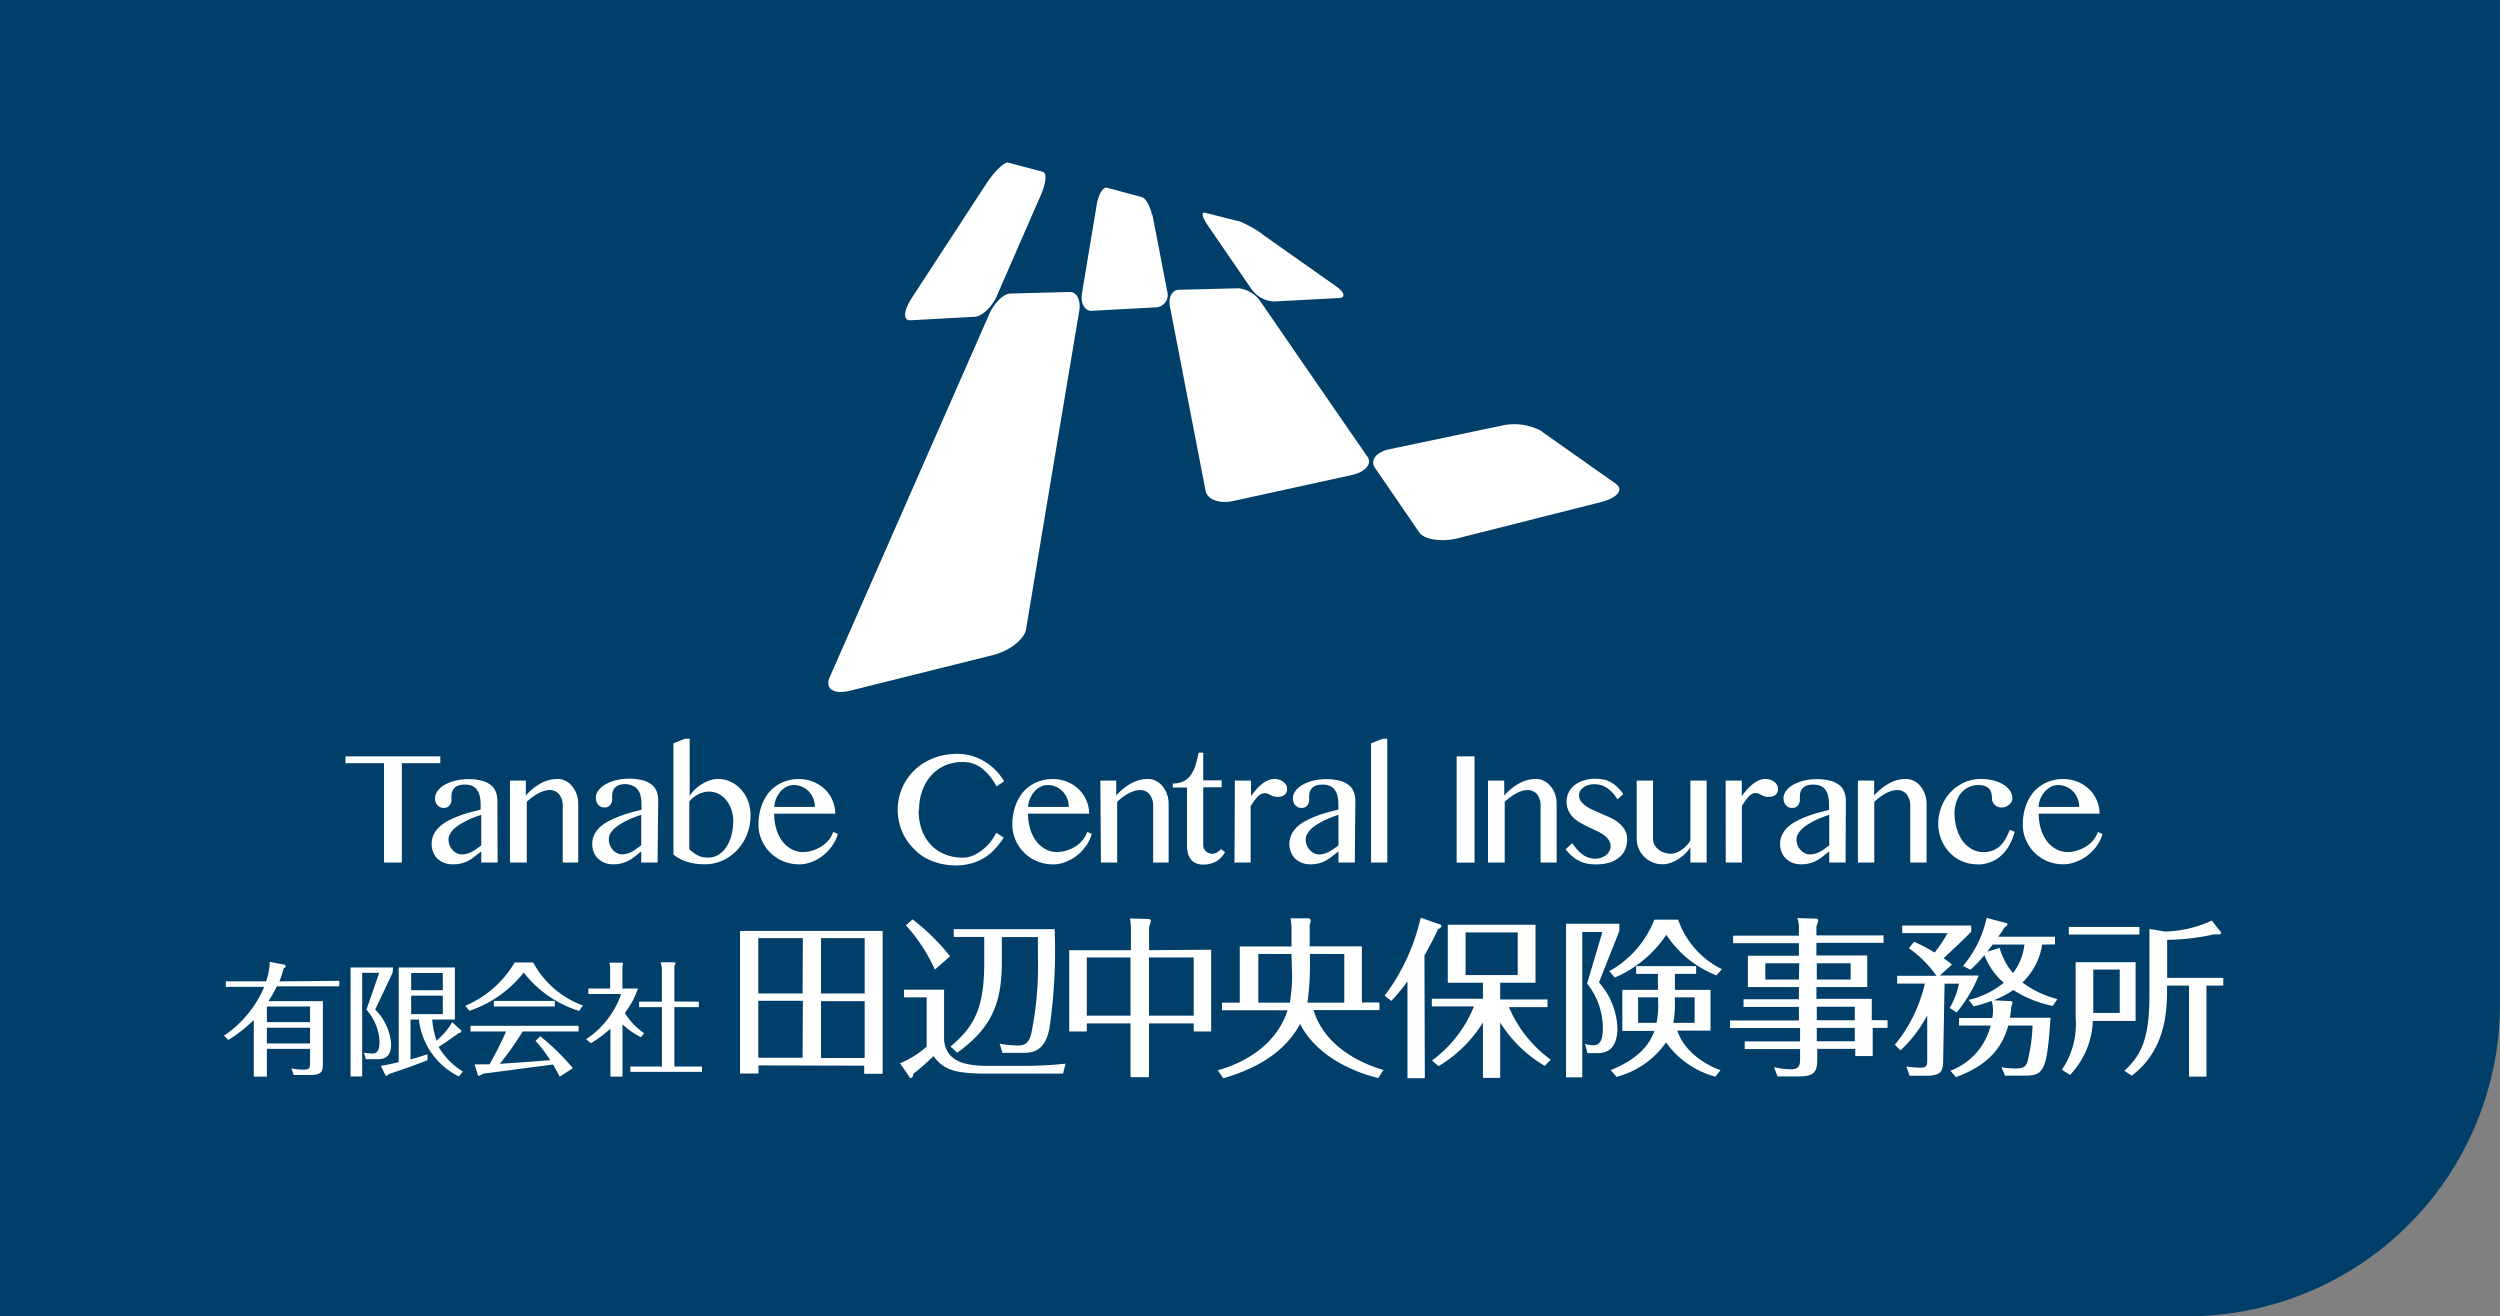 <svg xmlns="http://www.w3.org/2000/svg" viewBox="0 0 271 142.68"><rect x="0" y="0" width="271" height="142.68" fill="#808080" stroke="none"/><defs><style>.cls-1{fill:#003f6a;}.cls-2{fill:#fff;}</style></defs><title>Asset 2</title><g id="Layer_2" data-name="Layer 2"><g id="レイヤー_1" data-name="レイヤー 1"><path class="cls-1" d="M0,0H271a0,0,0,0,1,0,0V108.83a33.85,33.85,0,0,1-33.85,33.85H0a0,0,0,0,1,0,0V0A0,0,0,0,1,0,0Z"/><path class="cls-2" d="M117,33.65c.17-1.09-.29-2-1-2l-6.46.17c-.73,0-1.78,1-2.34,2.31L89.94,73.41c-.56,1.25.44,1.91,2.22,1.46L107.68,71c1.78-.45,3.37-1.72,3.55-2.81Q114.1,50.91,117,33.65m19.61-1a3.3,3.3,0,0,0-2.34-1.4l-6.46.16c-.72,0-1.18.81-1,1.76l3.87,20c.17,1,1.52,1.46,3,1.14l12.87-2.82c1.47-.33,2.23-1.24,1.67-2q-5.81-8.4-11.6-16.83m30.5,14.08a6.2,6.2,0,0,0-4.21-.63l-12.31,2.59c-1.4.29-2.1,1.18-1.56,2l4.8,7c.54.8,2.43,1.09,4.22.64l15.51-3.92c1.78-.46,2.48-1.35,1.56-2l-8-5.64M136.82,25.36A12.29,12.29,0,0,0,134.38,24c-1.25-.3-2.5-.63-3.75-.94-.42-.11-.32.45.21,1.25l4.8,7a3.16,3.16,0,0,0,2.44,1.37l7-.37c.81,0,.71-.61-.21-1.25l-8-5.64m-12-2.14c-.19-.94-.69-1.81-1.11-1.92L120,20.35c-.42-.11-.92.7-1.11,1.8-.53,3.21-1.07,6.42-1.6,9.62-.19,1.1.31,2,1.11,1.92l7-.38a1.36,1.36,0,0,0,1.11-1.8c-.53-2.76-1.06-5.53-1.6-8.29M108.1,32c-.54,1.24-1.64,2.3-2.44,2.34l-7,.38c-.81,0-.71-1.06.21-2.47l8-12.27c.92-1.4,2-2.46,2.44-2.35l3.75,1c.43.11.33,1.22-.21,2.46l-4.8,11"/><polygon class="cls-2" points="47.73 81.99 47.73 82.73 43.56 82.73 43.56 93.5 41.63 93.5 41.63 82.73 37.45 82.73 37.45 81.99 47.73 81.99"/><path class="cls-2" d="M52.17,88.33c-.25.08-.52.17-.79.28a8.08,8.08,0,0,0-.8.35q-.39.2-.75.42a4,4,0,0,0-.63.48,2.6,2.6,0,0,0-.42.55,1.2,1.2,0,0,0-.16.6,1.59,1.59,0,0,0,.12.62,1.64,1.64,0,0,0,.32.51,1.56,1.56,0,0,0,.46.35,1.13,1.13,0,0,0,.54.13,2.12,2.12,0,0,0,.57-.08,2.57,2.57,0,0,0,.52-.21,4.53,4.53,0,0,0,.5-.31l.52-.38Zm1.77,5.17H52.17V92.29l-.62.48a5.06,5.06,0,0,1-.65.46,3.05,3.05,0,0,1-.78.33,3.23,3.23,0,0,1-1,.13,2.4,2.4,0,0,1-1-.17,2.22,2.22,0,0,1-.72-.46,2.1,2.1,0,0,1-.45-.71,2.43,2.43,0,0,1,.07-1.9,2.91,2.91,0,0,1,.62-.83,4.54,4.54,0,0,1,.92-.64,9.35,9.35,0,0,1,1.11-.5,11.43,11.43,0,0,1,1.21-.4l1.22-.32V87.2a3.76,3.76,0,0,0-.12-1,1.83,1.83,0,0,0-.34-.67,1.25,1.25,0,0,0-.54-.37,2.09,2.09,0,0,0-.72-.11,2.12,2.12,0,0,0-.73.11,1.12,1.12,0,0,0-.44.31,1,1,0,0,0-.22.43,2.14,2.14,0,0,0-.06.5,3.15,3.15,0,0,1,0,.44,1.07,1.07,0,0,1-.14.38.84.84,0,0,1-.27.26.81.81,0,0,1-.43.1.92.92,0,0,1-.38-.08.89.89,0,0,1-.29-.22.78.78,0,0,1-.19-.33,1.1,1.1,0,0,1-.07-.41,1.35,1.35,0,0,1,.29-.82,2.44,2.44,0,0,1,.78-.66,4.59,4.59,0,0,1,1.14-.44,6,6,0,0,1,1.37-.16,5.68,5.68,0,0,1,1.48.17,2.57,2.57,0,0,1,1,.48,1.78,1.78,0,0,1,.53.74,2.74,2.74,0,0,1,.17,1Z"/><path class="cls-2" d="M55.28,84.62H57v1.62a5.84,5.84,0,0,1,1.67-1.35,3.81,3.81,0,0,1,1.77-.45,1.86,1.86,0,0,1,.87.21,2.19,2.19,0,0,1,.71.58,2.81,2.81,0,0,1,.48.85,3,3,0,0,1,.18,1V93.5H61V87.43a2,2,0,0,0-.4-1.34,1.28,1.28,0,0,0-1-.45,2.18,2.18,0,0,0-.6.09,3.74,3.74,0,0,0-.64.26,4.58,4.58,0,0,0-.64.41,5.89,5.89,0,0,0-.62.52V93.5H55.28Z"/><path class="cls-2" d="M69.51,88.33c-.25.08-.51.17-.79.28a8.08,8.08,0,0,0-.8.35q-.39.2-.75.42a4.42,4.42,0,0,0-.62.48,2.66,2.66,0,0,0-.43.55A1.3,1.3,0,0,0,66,91a1.59,1.59,0,0,0,.12.62,1.48,1.48,0,0,0,.32.51,1.52,1.52,0,0,0,.45.35,1.2,1.2,0,0,0,.55.13,2.1,2.1,0,0,0,.56-.08,2.57,2.57,0,0,0,.52-.21A4.63,4.63,0,0,0,69,92l.51-.38Zm1.77,5.17H69.51V92.29l-.61.48a5.06,5.06,0,0,1-.65.46,3.39,3.39,0,0,1-.78.33,3.3,3.3,0,0,1-1,.13,2.35,2.35,0,0,1-.94-.17,2.22,2.22,0,0,1-.72-.46,2.12,2.12,0,0,1-.46-.71,2.49,2.49,0,0,1-.15-.87,2.29,2.29,0,0,1,.22-1,3.11,3.11,0,0,1,.62-.83A4.84,4.84,0,0,1,66,89a9.35,9.35,0,0,1,1.11-.5,12.43,12.43,0,0,1,1.22-.4c.41-.12.82-.22,1.21-.32V87.2a3.76,3.76,0,0,0-.12-1,1.69,1.69,0,0,0-.34-.67,1.25,1.25,0,0,0-.54-.37A2,2,0,0,0,67.8,85a2.12,2.12,0,0,0-.73.11,1.06,1.06,0,0,0-.44.31.93.93,0,0,0-.22.43,2.14,2.14,0,0,0-.06.5,2.12,2.12,0,0,1,0,.44.91.91,0,0,1-.14.38.72.72,0,0,1-.26.26.84.84,0,0,1-.44.1.87.87,0,0,1-.37-.08.93.93,0,0,1-.3-.22,1.06,1.06,0,0,1-.19-.33,1.35,1.35,0,0,1-.06-.41,1.29,1.29,0,0,1,.29-.82,2.51,2.51,0,0,1,.77-.66,4.92,4.92,0,0,1,1.14-.44,6.21,6.21,0,0,1,1.38-.16,5.74,5.74,0,0,1,1.48.17,2.52,2.52,0,0,1,1,.48,1.71,1.71,0,0,1,.54.74,2.74,2.74,0,0,1,.16,1Z"/><path class="cls-2" d="M74.72,92.05a2.94,2.94,0,0,0,.37.32,2.83,2.83,0,0,0,.44.3,2,2,0,0,0,.53.21,2.32,2.32,0,0,0,.67.08,2.16,2.16,0,0,0,1.13-.29,2.82,2.82,0,0,0,.86-.83,4.22,4.22,0,0,0,.56-1.27,6.2,6.2,0,0,0,.2-1.6,3.63,3.63,0,0,0-.21-1.24,3.22,3.22,0,0,0-.55-1,2.59,2.59,0,0,0-.83-.68,2.29,2.29,0,0,0-1.62-.16,2.48,2.48,0,0,0-.61.23,2.86,2.86,0,0,0-.53.35,2,2,0,0,0-.41.42ZM73,80.57l1.25-.49h.51v6.2a3.65,3.65,0,0,1,.57-.7,4.3,4.3,0,0,1,.76-.59,4.44,4.44,0,0,1,.86-.4,2.73,2.73,0,0,1,.86-.15,3.23,3.23,0,0,1,1.43.32,3.47,3.47,0,0,1,1.12.85,4.1,4.1,0,0,1,.74,1.25,4.61,4.61,0,0,1,.26,1.54,5.45,5.45,0,0,1-.18,1.41,5.79,5.79,0,0,1-.49,1.26,5.15,5.15,0,0,1-.78,1.07,5,5,0,0,1-1,.83,4.64,4.64,0,0,1-1.18.53,4.48,4.48,0,0,1-1.32.19,6.58,6.58,0,0,1-1.86-.25A4.34,4.34,0,0,1,73,92.63Z"/><path class="cls-2" d="M88.33,87.47a2.6,2.6,0,0,0-.17-.93,2.44,2.44,0,0,0-.49-.75,2.34,2.34,0,0,0-.73-.51,2.26,2.26,0,0,0-.9-.18,1.7,1.7,0,0,0-.76.18,2.3,2.3,0,0,0-.66.5,2.81,2.81,0,0,0-.47.75,2.88,2.88,0,0,0-.22.94Zm-1.76,6.22a4.37,4.37,0,0,1-3.07-1.26,4.27,4.27,0,0,1-.93-1.36,4.11,4.11,0,0,1-.35-1.68,5.94,5.94,0,0,1,.32-2,4.71,4.71,0,0,1,.88-1.57,4.06,4.06,0,0,1,1.38-1,4.31,4.31,0,0,1,1.79-.37,4,4,0,0,1,1.6.31,3.88,3.88,0,0,1,1.25.82,3.54,3.54,0,0,1,.81,1.2,3.61,3.61,0,0,1,.29,1.42H83.92a5.49,5.49,0,0,0,.23,1.65,4.27,4.27,0,0,0,.64,1.32,3.07,3.07,0,0,0,1,.87,2.56,2.56,0,0,0,1.26.32,3.4,3.4,0,0,0,1.11-.19,4,4,0,0,0,1-.49,3.43,3.43,0,0,0,.73-.69,2.51,2.51,0,0,0,.42-.81l.51.22a4,4,0,0,1-.62,1.29,4.78,4.78,0,0,1-2.23,1.75,3.61,3.61,0,0,1-1.36.26"/><path class="cls-2" d="M99.58,87.78A6.19,6.19,0,0,0,99.94,90a4.72,4.72,0,0,0,1,1.62,4.38,4.38,0,0,0,1.51,1,5.08,5.08,0,0,0,1.89.35,2.9,2.9,0,0,0,1.16-.24,4.24,4.24,0,0,0,1-.61,4.94,4.94,0,0,0,.86-.85,5.27,5.27,0,0,0,.63-1l.81.52a7.2,7.2,0,0,1-.84,1.11,5.17,5.17,0,0,1-1.12,1,6,6,0,0,1-1.44.66,6.19,6.19,0,0,1-1.79.25,7.31,7.31,0,0,1-1.79-.22,6.28,6.28,0,0,1-1.55-.62A5.44,5.44,0,0,1,99.05,92a6.11,6.11,0,0,1-.94-1.22,5.6,5.6,0,0,1-.59-1.43,6,6,0,0,1,0-3.14,6.09,6.09,0,0,1,.6-1.44,6,6,0,0,1,2.25-2.2,6.61,6.61,0,0,1,1.57-.63,7.56,7.56,0,0,1,1.82-.22,5.7,5.7,0,0,1,1.69.25,5.89,5.89,0,0,1,1.41.66,5.83,5.83,0,0,1,1.14.94,6.75,6.75,0,0,1,.85,1.12l-.83.56a6,6,0,0,0-1.62-2,3.43,3.43,0,0,0-2.05-.65,4.83,4.83,0,0,0-1.87.36A4.43,4.43,0,0,0,101,84a5,5,0,0,0-1,1.65,6,6,0,0,0-.37,2.18"/><path class="cls-2" d="M115.85,87.47a2.6,2.6,0,0,0-.17-.93,2.27,2.27,0,0,0-.49-.75,2.34,2.34,0,0,0-.73-.51,2.26,2.26,0,0,0-.9-.18,1.7,1.7,0,0,0-.76.18,2.26,2.26,0,0,0-.65.5,2.84,2.84,0,0,0-.48.75,2.88,2.88,0,0,0-.22.94Zm-1.76,6.22a4.18,4.18,0,0,1-1.69-.34,4.33,4.33,0,0,1-1.38-.92,4.44,4.44,0,0,1-.93-1.36,4.11,4.11,0,0,1-.35-1.68,5.94,5.94,0,0,1,.32-2,4.71,4.71,0,0,1,.88-1.57,4.06,4.06,0,0,1,1.38-1,4.34,4.34,0,0,1,1.79-.37,4,4,0,0,1,1.6.31,3.88,3.88,0,0,1,1.25.82,3.54,3.54,0,0,1,.81,1.2,3.61,3.61,0,0,1,.29,1.42h-6.62a5.82,5.82,0,0,0,.23,1.65,4.07,4.07,0,0,0,.65,1.32,2.94,2.94,0,0,0,1,.87,2.56,2.56,0,0,0,1.26.32,3.4,3.4,0,0,0,1.11-.19,4,4,0,0,0,1-.49,3.21,3.21,0,0,0,.73-.69,2.77,2.77,0,0,0,.43-.81l.5.22a4,4,0,0,1-.62,1.29,4.78,4.78,0,0,1-2.23,1.75,3.61,3.61,0,0,1-1.36.26"/><path class="cls-2" d="M119.28,84.62H121v1.62a5.84,5.84,0,0,1,1.67-1.35,3.81,3.81,0,0,1,1.77-.45,1.89,1.89,0,0,1,.87.21,2.19,2.19,0,0,1,.71.58,2.81,2.81,0,0,1,.48.85,3,3,0,0,1,.18,1V93.5H125V87.43a2,2,0,0,0-.4-1.34,1.28,1.28,0,0,0-1-.45,2.18,2.18,0,0,0-.6.09,3.74,3.74,0,0,0-.64.26,4.58,4.58,0,0,0-.64.41,5,5,0,0,0-.62.52V93.5h-1.76Z"/><path class="cls-2" d="M132.79,92.37a2.65,2.65,0,0,1-.94,1,2.8,2.8,0,0,1-1.45.35,1.86,1.86,0,0,1-.77-.15,1.32,1.32,0,0,1-.54-.42,1.88,1.88,0,0,1-.32-.65,3.17,3.17,0,0,1-.1-.84V85.37h-1.54v-.44a2.45,2.45,0,0,0,1.22-.27,2.21,2.21,0,0,0,.79-.73,4,4,0,0,0,.48-1.06c.12-.4.22-.83.31-1.28h.5v3h2v.75h-2v6.26a1.16,1.16,0,0,0,.07.37,1,1,0,0,0,.21.3.93.93,0,0,0,.3.2,1,1,0,0,0,.92-.07,1.62,1.62,0,0,0,.43-.36Z"/><path class="cls-2" d="M133.86,84.62h1.75V86.3a7.59,7.59,0,0,1,.56-.71,4.27,4.27,0,0,1,.62-.59,2.58,2.58,0,0,1,.66-.41,1.73,1.73,0,0,1,.7-.15,1.61,1.61,0,0,1,.54.09,1.47,1.47,0,0,1,.43.23,1.21,1.21,0,0,1,.3.34.83.83,0,0,1,.1.41.8.8,0,0,1-.27.65,1.15,1.15,0,0,1-.74.22,1.52,1.52,0,0,1-.48-.07,1.55,1.55,0,0,1-.32-.14l-.29-.14A1,1,0,0,0,137,86a.81.81,0,0,0-.35.1,1.54,1.54,0,0,0-.35.29,4.25,4.25,0,0,0-.36.44l-.37.55V93.5h-1.75Z"/><path class="cls-2" d="M145.09,88.33c-.26.08-.52.17-.79.28a8.08,8.08,0,0,0-.8.35q-.39.2-.75.42a4,4,0,0,0-.63.48,2.6,2.6,0,0,0-.42.55,1.2,1.2,0,0,0-.16.6,1.59,1.59,0,0,0,.12.62,1.64,1.64,0,0,0,.32.51,1.44,1.44,0,0,0,.46.35,1.13,1.13,0,0,0,.54.13,2.12,2.12,0,0,0,.57-.08,2.83,2.83,0,0,0,.52-.21,5.7,5.7,0,0,0,.5-.31l.52-.38Zm1.77,5.17h-1.77V92.29l-.62.48a5.06,5.06,0,0,1-.65.46,3.21,3.21,0,0,1-.78.33,3.26,3.26,0,0,1-1,.13,2.38,2.38,0,0,1-.94-.17,2.22,2.22,0,0,1-.72-.46,2,2,0,0,1-.45-.71,2.43,2.43,0,0,1,.07-1.9,2.91,2.91,0,0,1,.62-.83,4.54,4.54,0,0,1,.92-.64,8.67,8.67,0,0,1,1.11-.5,11.43,11.43,0,0,1,1.21-.4c.41-.12.82-.22,1.22-.32V87.2a3.76,3.76,0,0,0-.12-1,1.7,1.7,0,0,0-.35-.67,1.19,1.19,0,0,0-.54-.37,2,2,0,0,0-.71-.11,2.12,2.12,0,0,0-.73.11,1.12,1.12,0,0,0-.44.31,1,1,0,0,0-.22.43,2.14,2.14,0,0,0-.06.5,2.12,2.12,0,0,1,0,.44,1.07,1.07,0,0,1-.13.38.84.84,0,0,1-.27.26.81.81,0,0,1-.43.1.92.92,0,0,1-.38-.08,1.05,1.05,0,0,1-.3-.22.88.88,0,0,1-.18-.33,1.1,1.1,0,0,1-.07-.41,1.35,1.35,0,0,1,.29-.82,2.44,2.44,0,0,1,.78-.66,4.59,4.59,0,0,1,1.14-.44,6,6,0,0,1,1.37-.16,5.68,5.68,0,0,1,1.48.17,2.45,2.45,0,0,1,1,.48,1.71,1.71,0,0,1,.54.74,2.74,2.74,0,0,1,.17,1Z"/><polygon class="cls-2" points="150.38 93.5 148.62 93.5 148.62 80.58 149.88 80.08 150.38 80.08 150.38 93.5"/><rect class="cls-2" x="157.9" y="81.99" width="1.94" height="11.52"/><path class="cls-2" d="M161.3,84.62h1.76v1.62a6,6,0,0,1,1.67-1.35,3.81,3.81,0,0,1,1.77-.45,1.86,1.86,0,0,1,.87.21,2.09,2.09,0,0,1,.71.58,2.44,2.44,0,0,1,.48.85,3,3,0,0,1,.18,1V93.5H167V87.43a2,2,0,0,0-.39-1.34,1.31,1.31,0,0,0-1-.45,2.18,2.18,0,0,0-.6.09,3.36,3.36,0,0,0-.63.26,4.66,4.66,0,0,0-.65.41,5.89,5.89,0,0,0-.62.52V93.5H161.3Z"/><path class="cls-2" d="M172.93,93.08a2,2,0,0,0,.66-.11,1.91,1.91,0,0,0,.53-.29,1.38,1.38,0,0,0,.34-.43,1,1,0,0,0,.13-.48,1.28,1.28,0,0,0-.2-.71,2.55,2.55,0,0,0-.54-.55,4.7,4.7,0,0,0-.77-.44l-.87-.41q-.44-.21-.87-.45a4.48,4.48,0,0,1-.77-.56,2.57,2.57,0,0,1-.53-.74,2.34,2.34,0,0,1,0-2,2.4,2.4,0,0,1,.63-.79,2.94,2.94,0,0,1,1-.51,3.67,3.67,0,0,1,1.22-.19,5.27,5.27,0,0,1,.82.06,2.68,2.68,0,0,1,.76.24,3.57,3.57,0,0,1,.74.5,6,6,0,0,1,.76.85l-.64.58a3.93,3.93,0,0,0-1.13-1.24,2.41,2.41,0,0,0-1.34-.4,2.48,2.48,0,0,0-.68.09,1.94,1.94,0,0,0-.54.26,1.22,1.22,0,0,0-.35.37,1,1,0,0,0-.12.46,1.08,1.08,0,0,0,.22.69,2.38,2.38,0,0,0,.59.54,5.27,5.27,0,0,0,.82.44l.95.42q.5.21,1,.45a3.71,3.71,0,0,1,.82.56,2.6,2.6,0,0,1,.59.73,2,2,0,0,1,.22,1,2.67,2.67,0,0,1-.21,1.06,2.28,2.28,0,0,1-.63.85,3.15,3.15,0,0,1-1.06.57,5.17,5.17,0,0,1-1.49.2,5.49,5.49,0,0,1-.8-.06,3.25,3.25,0,0,1-.83-.24,3.46,3.46,0,0,1-.83-.5,4.69,4.69,0,0,1-.82-.84l.72-.66a8.18,8.18,0,0,0,.62.78,4,4,0,0,0,.6.52,2.24,2.24,0,0,0,.63.29,2.3,2.3,0,0,0,.71.1"/><path class="cls-2" d="M179.19,84.62v6.32a1.32,1.32,0,0,0,.15.62,1.57,1.57,0,0,0,.41.51,2.14,2.14,0,0,0,.63.35,2.33,2.33,0,0,0,.76.12,1.5,1.5,0,0,0,.56-.11,2.51,2.51,0,0,0,.58-.31,3.3,3.3,0,0,0,.54-.46,2.49,2.49,0,0,0,.42-.56V84.62H185V93.5h-1.76V91.84a3.88,3.88,0,0,1-.59.72,4,4,0,0,1-.76.59,4,4,0,0,1-.84.4,2.77,2.77,0,0,1-.82.14,2.74,2.74,0,0,1-1.1-.22,2.82,2.82,0,0,1-.89-.59,2.94,2.94,0,0,1-.6-.87,2.73,2.73,0,0,1-.22-1.07V84.62Z"/><path class="cls-2" d="M187.06,84.62h1.75V86.3c.18-.25.36-.48.56-.71A4.27,4.27,0,0,1,190,85a2.63,2.63,0,0,1,.67-.41,1.68,1.68,0,0,1,.69-.15,1.53,1.53,0,0,1,.54.09,1.36,1.36,0,0,1,.43.23,1.07,1.07,0,0,1,.3.34.83.83,0,0,1,.1.41.8.8,0,0,1-.26.65,1.2,1.2,0,0,1-.75.22,1.52,1.52,0,0,1-.48-.07,1.83,1.83,0,0,1-.32-.14l-.29-.14a1,1,0,0,0-.38-.06.81.81,0,0,0-.35.1,2.14,2.14,0,0,0-.35.29,4.25,4.25,0,0,0-.36.44l-.37.55V93.5h-1.75Z"/><path class="cls-2" d="M198.29,88.33c-.25.08-.52.17-.79.28a8.08,8.08,0,0,0-.8.35q-.39.2-.75.42a3.91,3.91,0,0,0-.62.48,2.36,2.36,0,0,0-.43.55,1.31,1.31,0,0,0-.16.6,1.59,1.59,0,0,0,.12.62,1.64,1.64,0,0,0,.32.51,1.56,1.56,0,0,0,.46.35,1.13,1.13,0,0,0,.54.13,2.12,2.12,0,0,0,.57-.08,2.57,2.57,0,0,0,.52-.21,3.76,3.76,0,0,0,.5-.31l.52-.38Zm1.77,5.17h-1.77V92.29l-.61.48a5.17,5.17,0,0,1-.66.46,3.05,3.05,0,0,1-.78.33,3.23,3.23,0,0,1-1,.13,2.43,2.43,0,0,1-.95-.17,2.22,2.22,0,0,1-.72-.46,2.26,2.26,0,0,1-.45-.71,2.49,2.49,0,0,1-.16-.87,2.29,2.29,0,0,1,.23-1,2.91,2.91,0,0,1,.62-.83,4.54,4.54,0,0,1,.92-.64,9.35,9.35,0,0,1,1.11-.5,11.43,11.43,0,0,1,1.21-.4l1.22-.32V87.2a3.76,3.76,0,0,0-.12-1,1.69,1.69,0,0,0-.34-.67,1.25,1.25,0,0,0-.54-.37,2.09,2.09,0,0,0-.72-.11,2.12,2.12,0,0,0-.73.11,1.2,1.2,0,0,0-.44.31,1,1,0,0,0-.22.43,2.14,2.14,0,0,0-.06.5,3.15,3.15,0,0,1,0,.44,1.07,1.07,0,0,1-.14.38.84.84,0,0,1-.27.26.81.81,0,0,1-.43.1.92.92,0,0,1-.38-.08.94.94,0,0,1-.48-.55,1.1,1.1,0,0,1-.07-.41,1.35,1.35,0,0,1,.29-.82,2.44,2.44,0,0,1,.78-.66,4.59,4.59,0,0,1,1.14-.44,6,6,0,0,1,1.37-.16,5.63,5.63,0,0,1,1.48.17,2.57,2.57,0,0,1,1,.48,1.69,1.69,0,0,1,.53.74,2.54,2.54,0,0,1,.17,1Z"/><path class="cls-2" d="M201.4,84.62h1.76v1.62a6,6,0,0,1,1.67-1.35,3.81,3.81,0,0,1,1.77-.45,1.86,1.86,0,0,1,.87.21,2.09,2.09,0,0,1,.71.58,2.81,2.81,0,0,1,.48.85,3,3,0,0,1,.18,1V93.5h-1.77V87.43a2,2,0,0,0-.4-1.34,1.28,1.28,0,0,0-1-.45,2.18,2.18,0,0,0-.6.09,3.74,3.74,0,0,0-.64.26,5.25,5.25,0,0,0-.64.41,5.89,5.89,0,0,0-.62.52V93.5H201.4Z"/><path class="cls-2" d="M214.3,93.69a4,4,0,0,1-1.64-.34,4.17,4.17,0,0,1-1.33-.94,4.55,4.55,0,0,1-1.22-3.11,5,5,0,0,1,.36-1.89,4.76,4.76,0,0,1,2.45-2.59,4.37,4.37,0,0,1,1.8-.38,5.92,5.92,0,0,1,1.37.16,3.82,3.82,0,0,1,1.08.45,2.19,2.19,0,0,1,.71.67,1.44,1.44,0,0,1,.26.84.69.69,0,0,1-.1.37,1,1,0,0,1-.27.31,1.57,1.57,0,0,1-.38.22,1.23,1.23,0,0,1-.42.07,1,1,0,0,1-.76-.31,1,1,0,0,1-.21-.31,1,1,0,0,1-.07-.35,2.65,2.65,0,0,0-.06-.58,1.17,1.17,0,0,0-.23-.46,1.2,1.2,0,0,0-.46-.31,2.16,2.16,0,0,0-.73-.11,2.28,2.28,0,0,0-1.09.25,2.45,2.45,0,0,0-.81.65,2.84,2.84,0,0,0-.5,1,3.79,3.79,0,0,0-.18,1.18,5.59,5.59,0,0,0,.23,1.61,4.66,4.66,0,0,0,.62,1.33,3.25,3.25,0,0,0,1,.91,2.51,2.51,0,0,0,1.27.34,2.7,2.7,0,0,0,1.08-.2,2.52,2.52,0,0,0,.79-.52,3.42,3.42,0,0,0,.57-.77,7.17,7.17,0,0,0,.43-.93l.53.22a6.44,6.44,0,0,1-.6,1.49,4.35,4.35,0,0,1-.9,1.12,3.68,3.68,0,0,1-1.16.69,4.09,4.09,0,0,1-1.41.24"/><path class="cls-2" d="M225.38,87.47a2.24,2.24,0,0,0-.18-.93,2.1,2.1,0,0,0-.48-.75,2.34,2.34,0,0,0-.73-.51,2.26,2.26,0,0,0-.9-.18,1.7,1.7,0,0,0-.76.18,2.26,2.26,0,0,0-.65.5,2.84,2.84,0,0,0-.48.75,2.88,2.88,0,0,0-.22.94Zm-1.76,6.22a4.37,4.37,0,0,1-3.07-1.26,4.44,4.44,0,0,1-.93-1.36,4.11,4.11,0,0,1-.35-1.68,5.94,5.94,0,0,1,.32-2,4.71,4.71,0,0,1,.88-1.57,4.06,4.06,0,0,1,1.38-1,4.34,4.34,0,0,1,1.79-.37,4,4,0,0,1,1.6.31,3.88,3.88,0,0,1,1.25.82,3.54,3.54,0,0,1,.81,1.2,3.61,3.61,0,0,1,.29,1.42H221a5.49,5.49,0,0,0,.23,1.65,4.07,4.07,0,0,0,.65,1.32,2.94,2.94,0,0,0,1,.87,2.56,2.56,0,0,0,1.26.32,3.4,3.4,0,0,0,1.11-.19,4,4,0,0,0,1-.49,3.21,3.21,0,0,0,.73-.69,2.77,2.77,0,0,0,.43-.81l.5.22a4,4,0,0,1-.62,1.29A4.78,4.78,0,0,1,225,93.43a3.61,3.61,0,0,1-1.36.26"/><path class="cls-2" d="M28.93,113.11h4.68v-1.7H28.93Zm4.68-4H28.93v1.69h4.68Zm3.17-2.79v.6H30a11.51,11.51,0,0,1-.9,1.6H35v6.71c0,.92-.1,1.3-1.4,1.3H31.83l-.24-.72a5.76,5.76,0,0,0,1.28.14c.66,0,.74-.15.74-.74V113.7H28.93v3H27.51v-6.14a15.28,15.28,0,0,1-2.76,2.17l-.47-.46a12,12,0,0,0,4.36-5.29H24.48v-.6h4.37a7.7,7.7,0,0,0,.4-2.11l1.58.3a.19.19,0,0,1,.14.16c0,.12-.16.22-.22.24a13.3,13.3,0,0,1-.46,1.41Z"/><path class="cls-2" d="M44.57,109.93H48v-2H44.57ZM48,105.47H44.57v1.87H48Zm2,6.24a.13.13,0,0,1,0,.09c0,.11-.09.13-.29.2l-1.17.83a10.57,10.57,0,0,1-1,.64,7.73,7.73,0,0,0,2.63,2.68l-.42.54a7.83,7.83,0,0,1-4.34-6.17h-.91v4.32c.63-.17,1.23-.36,1.84-.56l0,.64c-1.92.77-3,1.1-4.19,1.51-.11.12-.16.19-.27.19s-.08-.05-.11-.09l-.49-1c.61-.09.75-.12,1.94-.39V104.87h6.09v5.65H46.85a10,10,0,0,0,.47,2.28,7.38,7.38,0,0,0,1.7-2Zm-7.44-6.27-1.89,4a5.88,5.88,0,0,1,1.73,3.75c0,1.63-1.05,1.63-1.53,1.63H39.65l-.19-.7c.51.06.86.08.91.08.36,0,.77-.11.77-1.3a5.6,5.6,0,0,0-1.42-3.45l1.39-4H39.26v11.24H38V104.87h4.6Z"/><path class="cls-2" d="M60.14,109.1H53.53v-.6h6.61Zm-1.58,3.23a24.57,24.57,0,0,1,3.54,3.46l-1.43.92c-.37-.7-.43-.8-.71-1.32-2.73.36-4.87.64-7.61,1a1.15,1.15,0,0,1-.44.22c-.08,0-.12-.08-.16-.24l-.31-1a5,5,0,0,0,.78,0c.29,0,.62,0,.84,0a37.51,37.51,0,0,0,1.8-3.56H51v-.61H62.72v.61H56.66a32.69,32.69,0,0,1-2.48,3.51c3-.2,3.31-.23,5.46-.4a14.25,14.25,0,0,0-1.59-2.09Zm-.76-8A10,10,0,0,0,63.2,109l-.43.58a12.16,12.16,0,0,1-6-4.16,12.53,12.53,0,0,1-5.89,4.15l-.45-.54a11.3,11.3,0,0,0,5.36-4.7Z"/><path class="cls-2" d="M75.75,108.58v.59H73.1v6.44h3v.58H68.33v-.58h3.42v-6.44H69.28v-.59h2.47V105.2a2.61,2.61,0,0,0-.14-.89l1.4,0s.21,0,.21.12,0,.11-.12.26v3.87Zm-6.27,3.85a8.06,8.06,0,0,1-2-1.39v5.66H66.17v-5.19a14.78,14.78,0,0,1-2.11,1.58l-.53-.44a9.56,9.56,0,0,0,3.8-4.9H63.78v-.59h2.36v-2a2.75,2.75,0,0,0-.08-.81l1.33,0a.13.13,0,0,1,.14.13.51.51,0,0,1-.06.23v2.45h1.68a9.19,9.19,0,0,1-1.42,2.65A7.55,7.55,0,0,0,69.82,112Z"/><path class="cls-2" d="M89,114.69h4.73v-6.17H89Zm4.73-13H89v6h4.73Zm-6.7,6.8H82.2v6.17H87Zm0-6.8H82.2v6H87Zm-4.81,13.8v.88h-2V100.91H95.68V116.4h-2v-.88Z"/><path class="cls-2" d="M108.6,104.19c0,4.44-1,7.17-4.84,9.92l-.73-.67c2.38-2,3.66-3.88,3.66-9v-2.88h-3.3v-.84h10.93a57.71,57.71,0,0,1-.57,10.81c-.52,2.6-2,2.6-3,2.6h-2.08l-.31-1a11.1,11.1,0,0,0,2,.2c.59,0,1.11-.13,1.41-1.2a36.07,36.07,0,0,0,.74-8.31c0-.94,0-1.72,0-2.24H108.6Zm-7.26.91a18.12,18.12,0,0,0-3.14-4.79l.73-.65a23.67,23.67,0,0,1,4.06,4Zm1,2.18v5.48c.24,2.19,2,2.78,4.78,2.78h3.39a43.26,43.26,0,0,0,5-.24l-.28,1.08H107c-3.59,0-4.68-.43-5.82-1.9A21,21,0,0,1,99,116.4c0,.13-.07.44-.24.44s-.14,0-.2-.13l-1-1.45a10.46,10.46,0,0,0,2.89-1.8v-5.35H98v-.83Z"/><path class="cls-2" d="M124.55,110.1h4.85v-6.31h-4.85Zm-2-6.31h-4.74v6.31h4.74Zm8.74-.84v8.86H129.4v-.87h-4.85v5.83h-2v-5.83h-4.74v.87H115.9V103h6.69v-2.19a6.59,6.59,0,0,0-.1-1.25l2,.06c.15,0,.26.06.26.2a2,2,0,0,1-.19.62V103Z"/><path class="cls-2" d="M142,104.94a28,28,0,0,1-.28,3.75h4v-5.28H142Zm-2-1.53H136.4v5.28h3.42a17.78,17.78,0,0,0,.24-3Zm9.4,13.45c-3.18-.78-6.84-2.64-8.47-5.87-1.86,3.53-5.61,5.11-8.32,5.89l-.62-.86c3.44-.94,6.52-3.13,7.58-6.51h-7.11v-.82h1.93V102.6h5.61v-1.77a6.77,6.77,0,0,0-.11-1.28l1.93,0a.24.24,0,0,1,.26.24.9.9,0,0,1-.11.41v2.38h5.66v6.09h1.9v.82h-7.15c1.45,4.66,6.44,6.14,7.59,6.5Z"/><path class="cls-2" d="M164.52,101.07h-5.65v4.63h5.65Zm-3.77,5.46h-3.81v-6.29h9.51v6.29h-3.83v1.81h5.13v.83h-4.18a13.56,13.56,0,0,0,4.53,5.7l-.65.67a14.11,14.11,0,0,1-4.83-4.7v6h-1.87v-6a14.25,14.25,0,0,1-4.81,4.73l-.71-.61a13.55,13.55,0,0,0,4.55-5.87h-4.57v-.83h5.54Zm-6.3,10.35h-1.88V106.37a17.54,17.54,0,0,1-1.76,2.13l-.71-.57A22.18,22.18,0,0,0,154,99.48l2.12.74a.18.18,0,0,1,.13.17c0,.07-.09.22-.37.33a31.63,31.63,0,0,1-1.47,2.84Z"/><path class="cls-2" d="M181.56,108.63a11.32,11.32,0,0,1-.17,2.25h2.31v-2.77h-2.14Zm-1.84-.52h-2.15v2.77h2a9.85,9.85,0,0,0,.18-2.17ZM174.6,116c1.22-.5,3.86-1.67,4.73-4.25h-3.47V107.3h3.86v-1.73h-2.36v-.84h6.5v.84h-2.3v1.73h3.86v4.42h-3.6c.86,2.54,3.42,3.84,4.68,4.29l-.56.7A9.63,9.63,0,0,1,180.6,113a9.48,9.48,0,0,1-5.37,3.73Zm7.31-16.31a9.45,9.45,0,0,0,4.74,5.37l-.58.67a11.44,11.44,0,0,1-5.44-4.4,12.73,12.73,0,0,1-5.59,4.64l-.59-.7a10.88,10.88,0,0,0,4.88-5.58Zm-6.38,1.25-2.2,5.55a7.94,7.94,0,0,1,2,4.92c0,.74-.09,2.75-2.1,2.75h-1.15l-.26-1a3.26,3.26,0,0,0,.93.15c.7,0,1-.63,1-1.8a7.74,7.74,0,0,0-1.71-4.89l1.66-5.59h-2.18v15.75h-1.76V100.13h5.78Z"/><path class="cls-2" d="M201.06,111.42h-4.12v1.45h4.12Zm0-2.29h-4.12v1.47h4.12Zm-4.12-2.95h3.67v-1.76h-3.67Zm-1.9-1.76h-3.68v1.76H195Zm9.57,6.18v.82H203v3.06h-1.89v-.78h-4.12v1.1c0,1.22-.21,1.88-1.88,1.88h-2.43l-.37-1a8.52,8.52,0,0,0,1.82.23c.94,0,1-.47,1-1.19v-1h-6v-.83h6v-1.45h-7.59v-.82H195v-1.47h-6v-.83h6V107h-5.53V103.6H195v-1.36h-7.13v-.81H195v-.91a2.63,2.63,0,0,0-.18-1l2.08.06a.21.21,0,0,1,.2.19,2.42,2.42,0,0,1-.2.63v1h7.28v.81h-7.28v1.36h5.51V107h-5.51v1.28h6v2.3Z"/><path class="cls-2" d="M216,102.39c-.22.3-.32.41-.58.77l1.34-.41a7.09,7.09,0,0,0,1.45,2.73,6.18,6.18,0,0,0,1.24-3.09Zm5.37,0a7.18,7.18,0,0,1-2.14,4.11,10.69,10.69,0,0,0,3.79,1.8l-.5.74a12.43,12.43,0,0,1-4.27-1.72,10.86,10.86,0,0,1-2.14,1.11l1.82.09c.07,0,.22,0,.22.17a1.28,1.28,0,0,1-.13.43c0,.33-.05.59-.15,1.2h4.41c-.39,5.69-.69,6.28-2.79,6.28h-2.14l-.39-.91a8.5,8.5,0,0,0,1.49.13c.8,0,1.11-.15,1.3-.65a18.25,18.25,0,0,0,.58-4h-2.64c-.47,1.69-1.49,4.07-5.67,5.59l-.59-.69a7.09,7.09,0,0,0,4.36-4.9h-3.43v-.82h3.6a3.68,3.68,0,0,0,.08-.85,2.91,2.91,0,0,0-.15-1c-.62.24-1.12.37-1.93.6l-.56-.71a9.38,9.38,0,0,0,3.81-1.86,7.37,7.37,0,0,1-2.1-3,13.81,13.81,0,0,1-1.51,1.59l-.81-.41a12,12,0,0,0,2.56-5.21l2.1.55c.07,0,.16.06.16.15s-.11.21-.33.34a11,11,0,0,1-.67,1h6.15v.83ZM210.64,115c0,1.32-.45,1.61-1.91,1.61H207l-.35-1a13.7,13.7,0,0,0,1.45.13c.74,0,.81-.19.81-.78v-4.89a14.52,14.52,0,0,1-2.89,3.79l-.62-.61a15.92,15.92,0,0,0,3.25-6.63h-3v-.84h4.27a12.5,12.5,0,0,0-3-3l.56-.69a15.56,15.56,0,0,1,2.23,1.17,15.34,15.34,0,0,0,1.41-2.11h-4.92v-.82h7.48V101c-1.24,1.26-2,1.93-3,2.88a7.35,7.35,0,0,1,.91.68l-1.31,1.19h4.21a15.27,15.27,0,0,1-2.39,4l-.75-.49a8.73,8.73,0,0,0,1-2.63h-1.56Z"/><path class="cls-2" d="M234.91,107.24c0,2.34-.15,6.61-3.83,9.36l-.8-.52c1.79-1.69,2.72-3.36,2.72-8.23V100.7l1.7.28a12.83,12.83,0,0,0,5.06-1.19l.89,1.14c.09.11.13.16.13.22s-.13.15-.32.15a1.87,1.87,0,0,0-.54,0,24.5,24.5,0,0,1-5,.58V106H241v.84h-1.82v9.86h-1.89v-9.86h-2.38Zm-8,2.56h2.87v-4.7h-2.87Zm5-8.5h-7.65v-.82h7.65Zm-.41,3v6.37h-4.64a8.9,8.9,0,0,1-2.47,5.85l-.88-.56a8.8,8.8,0,0,0,1.49-5.66v-6Z"/></g></g></svg>